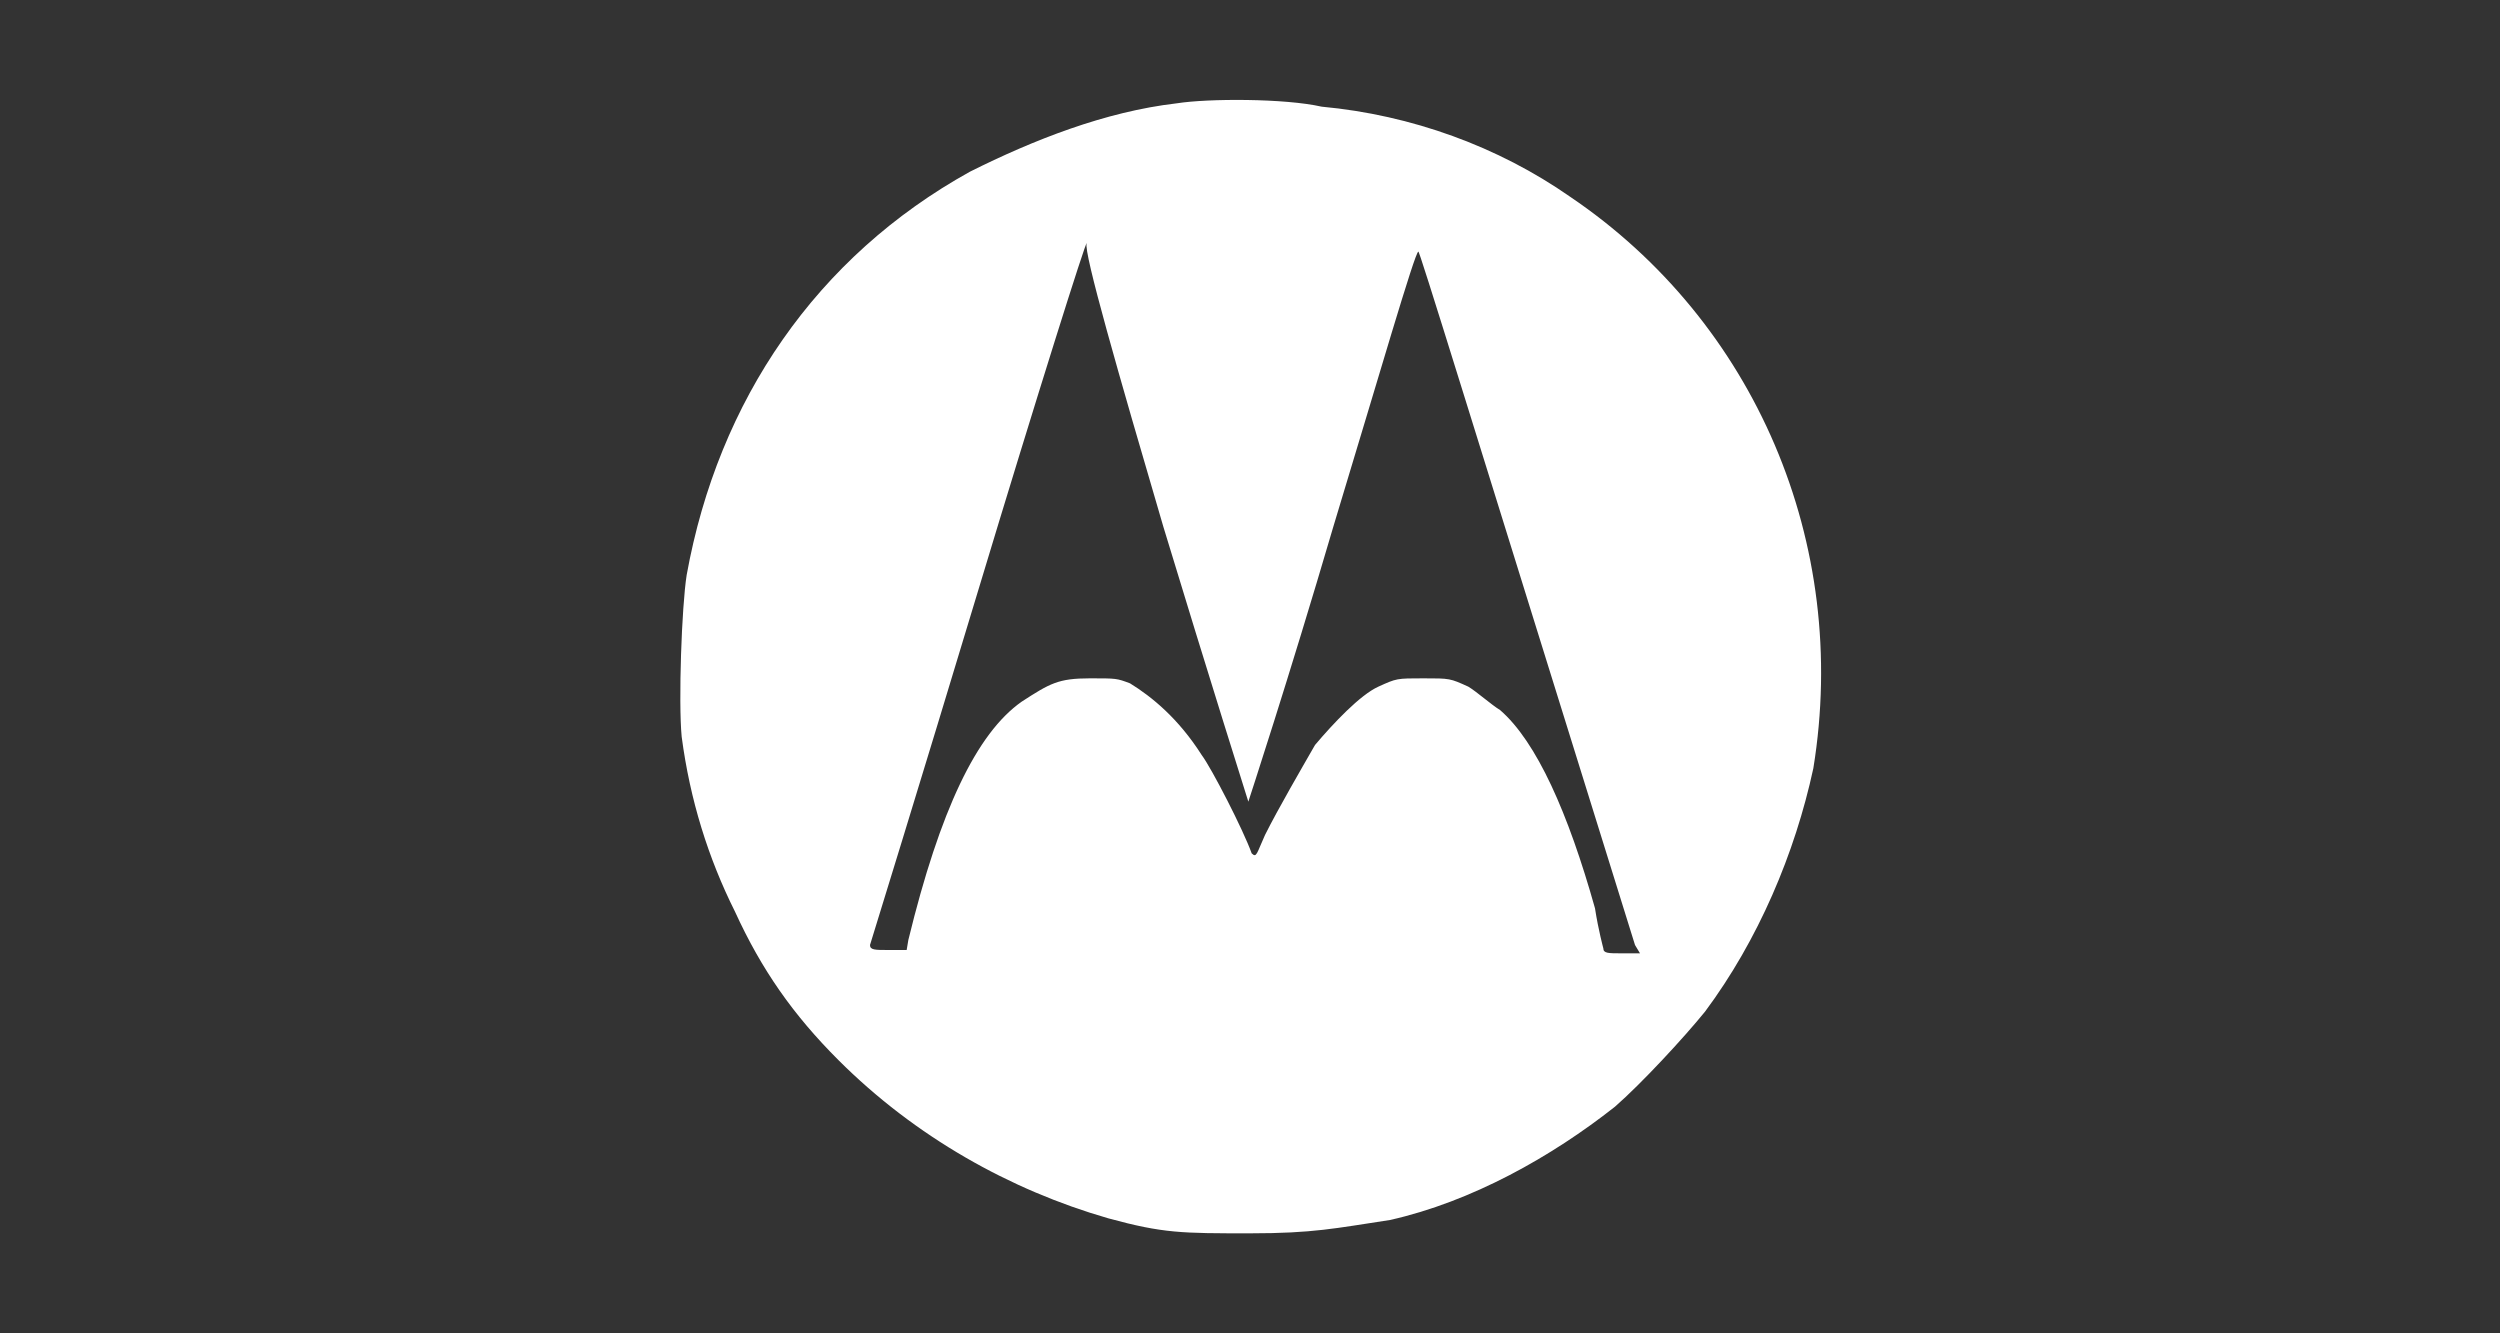 <?xml version="1.0" encoding="utf-8"?>
<!-- Generator: Adobe Illustrator 26.5.0, SVG Export Plug-In . SVG Version: 6.00 Build 0)  -->
<svg version="1.1" id="Ebene_1" xmlns="http://www.w3.org/2000/svg" xmlns:xlink="http://www.w3.org/1999/xlink" x="0px" y="0px"
	 viewBox="0 0 150 80" style="enable-background:new 0 0 150 80;" xml:space="preserve">
<rect x="0" y="0" width="150" height="80" fill="#333333" stroke="none"/>
<style type="text/css">
	.st0{fill:#FFFFFF;}
</style>
<path class="st0" d="M69.8,31.6c2.7,8.9,5.1,16.5,5.1,16.5s2.4-7.3,5.1-16.5c2.7-8.9,4.9-16.5,5.1-16.5c0-0.3,3,9.5,13,41.6l0.3,0.5
	h-1.1c-0.8,0-1.1,0-1.1-0.3c0,0-0.3-1.1-0.5-2.4c-1.6-5.7-3.5-10-5.7-11.9c-0.5-0.3-1.4-1.1-1.9-1.4c-1.1-0.5-1.1-0.5-2.7-0.5
	s-1.6,0-2.7,0.5s-2.7,2.2-3.8,3.5c-0.8,1.4-2.2,3.8-3,5.4c-0.5,1.1-0.5,1.4-0.8,1.1c-0.5-1.4-2.4-5.1-3-5.9c-1.4-2.2-3-3.5-4.3-4.3
	c-0.8-0.3-0.8-0.3-2.4-0.3c-1.9,0-2.4,0.3-4.1,1.4c-2.7,1.9-4.9,6.5-6.8,14.3L54.4,57h-1.1c-0.8,0-1.1,0-1.1-0.3c0,0,3-9.7,6.5-21.3
	c3.5-11.6,6.5-21.1,6.5-20.8C65,15.1,67.1,22.4,69.8,31.6 M70.6,6.2c-4.3,0.5-8.6,2.2-12.4,4.1C49,15.4,43.1,24,41.2,34.5
	c-0.3,1.9-0.5,7.6-0.3,9.7c0.5,3.8,1.6,7.3,3.2,10.5c1.6,3.5,3.5,6.2,6.2,8.9c4.6,4.6,10.3,7.8,16.2,9.5C69.8,74,70.9,74,75,74
	c3.8,0,5.1-0.3,8.4-0.8c4.9-1.1,9.7-3.8,13.5-6.8c1.6-1.4,4.1-4.1,5.4-5.7c3.2-4.3,5.4-9.5,6.5-14.6c2.2-13.5-3.5-26.8-14.6-34.3
	c-4.3-3-9.5-4.9-14.9-5.4C77.1,5.9,72.5,5.9,70.6,6.2"/>
</svg>
